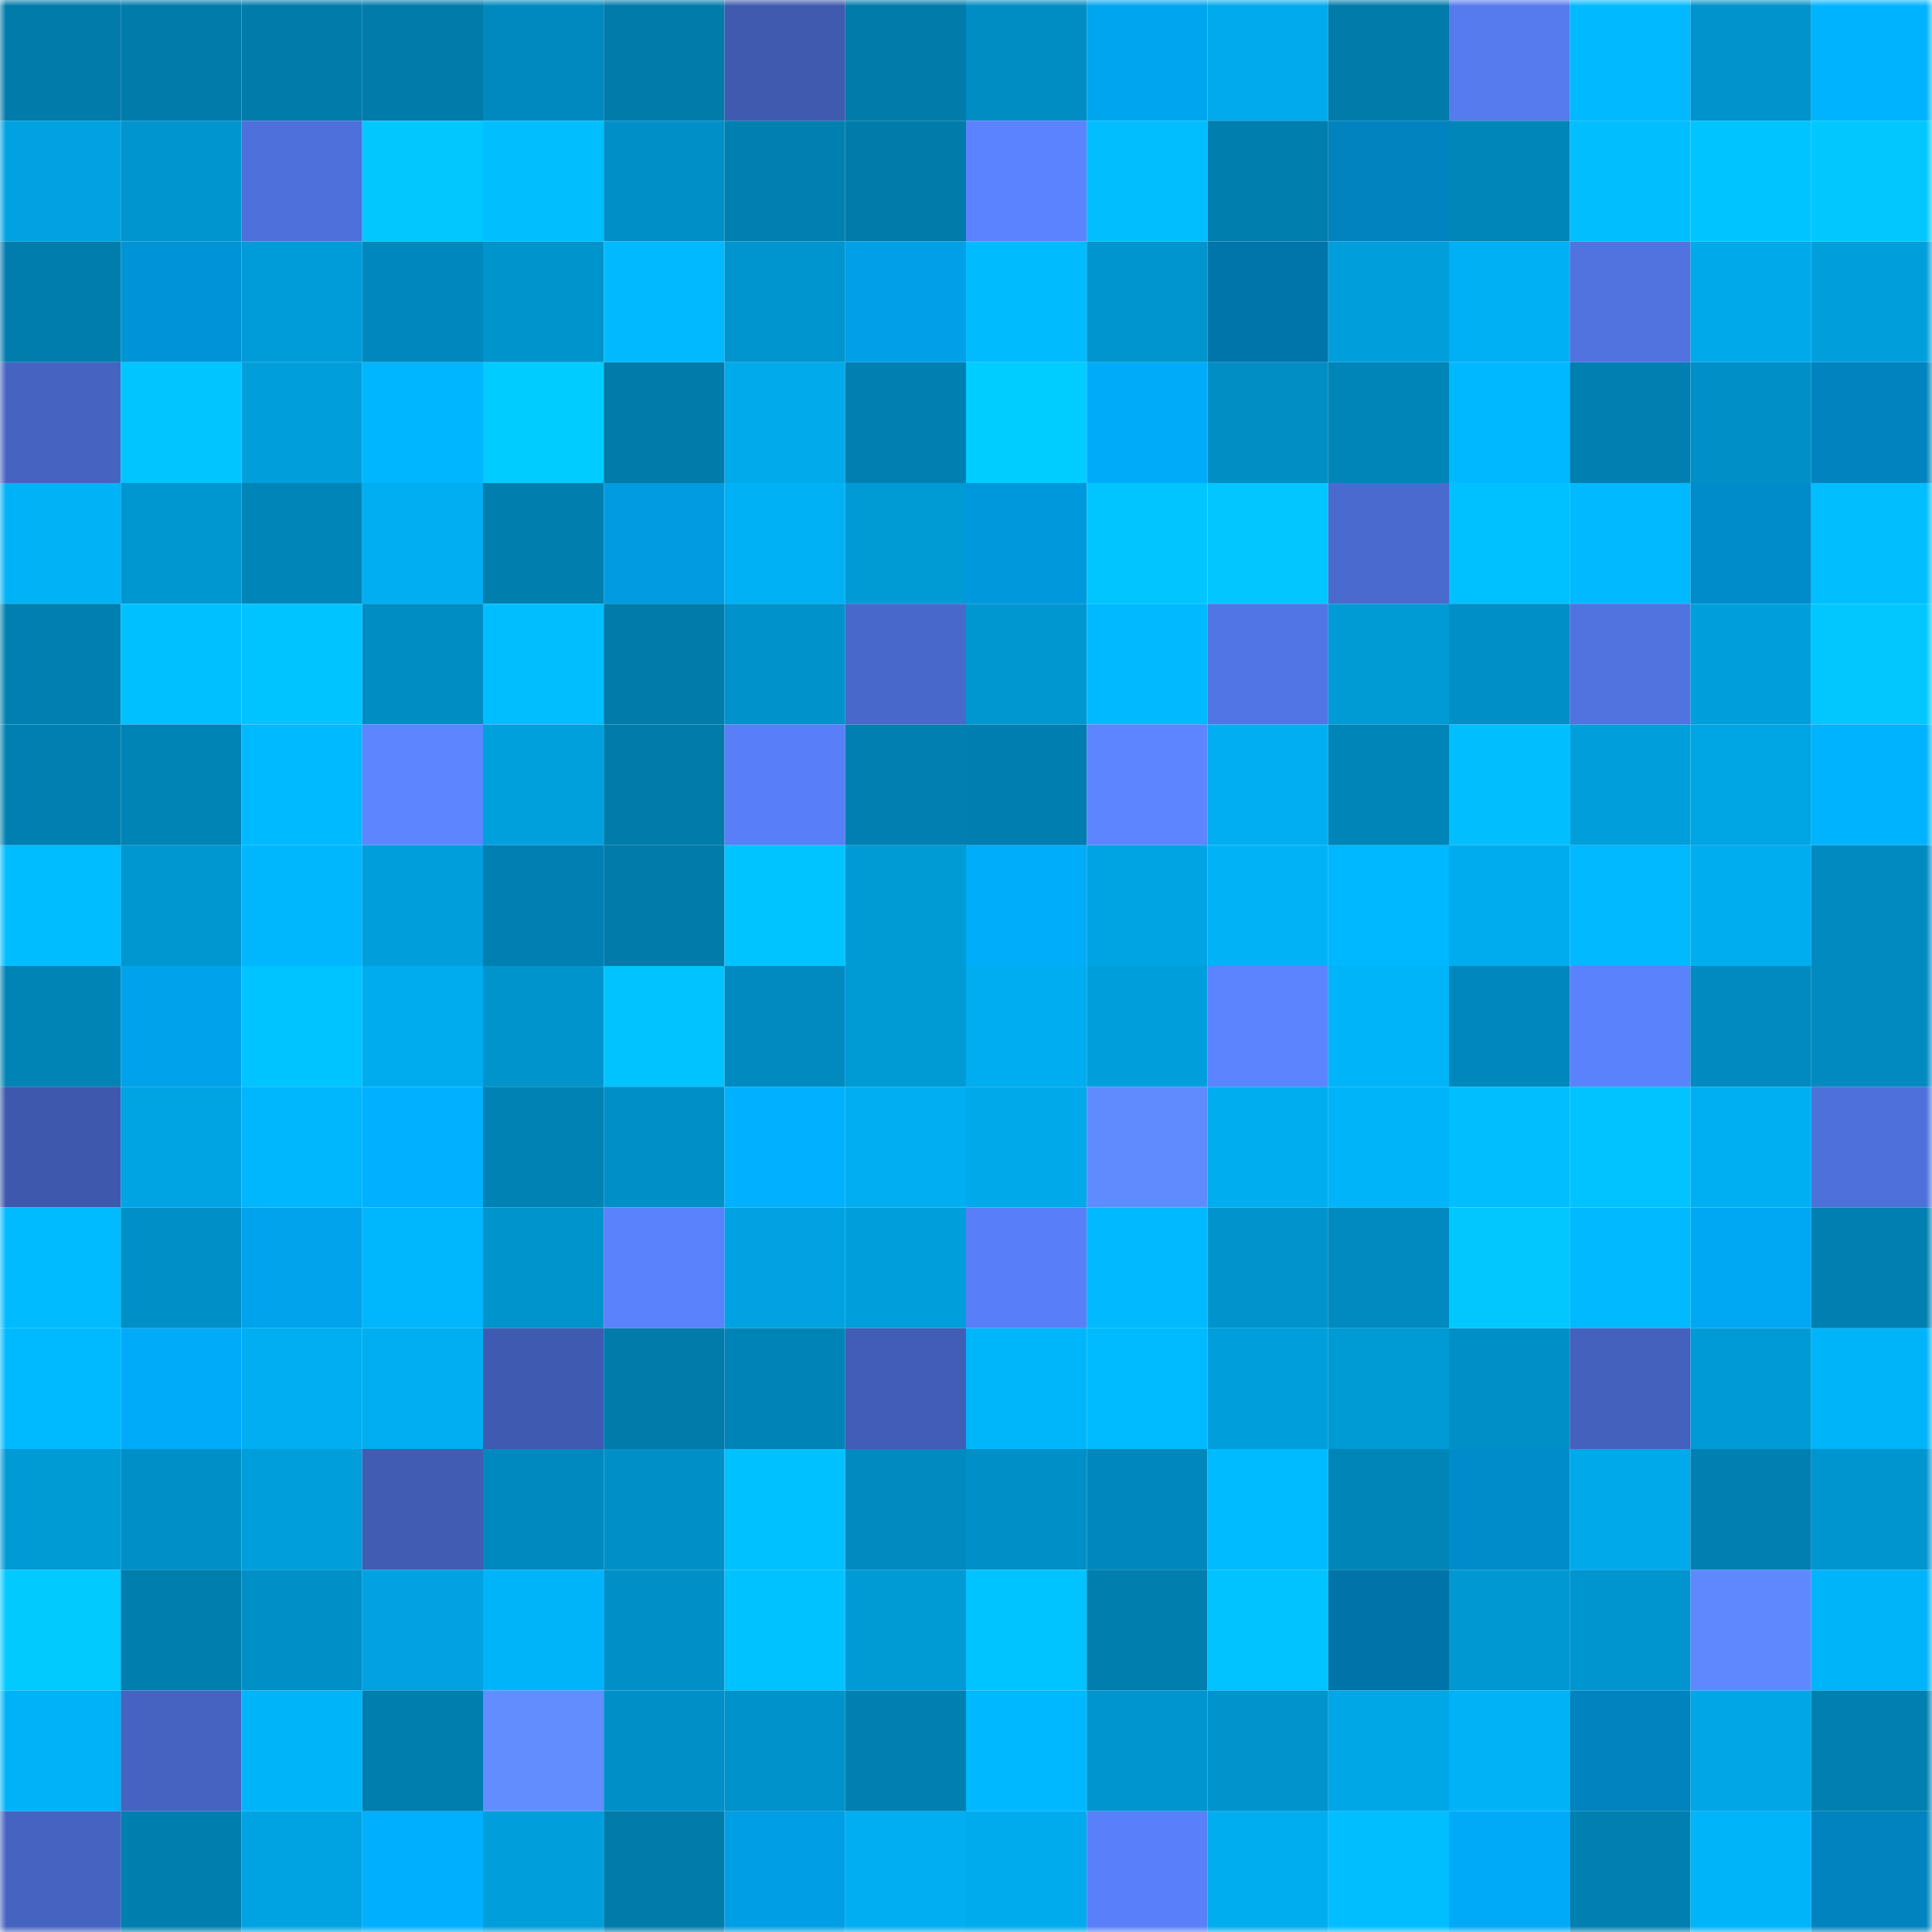 <svg viewBox="0 0 160 160" fill="none" role="img" xmlns="http://www.w3.org/2000/svg" width="240" height="240" name="ens%2Cmaiara.eth"><mask id="1437202488" mask-type="alpha" maskUnits="userSpaceOnUse" x="0" y="0" width="160" height="160"><rect width="160" height="160" fill="#FFFFFF"></rect></mask><g mask="url(#1437202488)"><rect x="0" y="0" width="10" height="10" fill="#007baa"></rect><rect x="10" y="0" width="10" height="10" fill="#007baa"></rect><rect x="20" y="0" width="10" height="10" fill="#007baa"></rect><rect x="30" y="0" width="10" height="10" fill="#007baa"></rect><rect x="40" y="0" width="10" height="10" fill="#0089be"></rect><rect x="50" y="0" width="10" height="10" fill="#007baa"></rect><rect x="60" y="0" width="10" height="10" fill="#3f5aaf"></rect><rect x="70" y="0" width="10" height="10" fill="#007baa"></rect><rect x="80" y="0" width="10" height="10" fill="#008dc4"></rect><rect x="90" y="0" width="10" height="10" fill="#00a5ef"></rect><rect x="100" y="0" width="10" height="10" fill="#00aaec"></rect><rect x="110" y="0" width="10" height="10" fill="#007baa"></rect><rect x="120" y="0" width="10" height="10" fill="#557bef"></rect><rect x="130" y="0" width="10" height="10" fill="#00b9ff"></rect><rect x="140" y="0" width="10" height="10" fill="#0093cc"></rect><rect x="150" y="0" width="10" height="10" fill="#00b3ff"></rect><rect x="0" y="10" width="10" height="10" fill="#00a2e1"></rect><rect x="10" y="10" width="10" height="10" fill="#0095ce"></rect><rect x="20" y="10" width="10" height="10" fill="#4e70db"></rect><rect x="30" y="10" width="10" height="10" fill="#00c8ff"></rect><rect x="40" y="10" width="10" height="10" fill="#00beff"></rect><rect x="50" y="10" width="10" height="10" fill="#0090c7"></rect><rect x="60" y="10" width="10" height="10" fill="#0080b1"></rect><rect x="70" y="10" width="10" height="10" fill="#007baa"></rect><rect x="80" y="10" width="10" height="10" fill="#5b83ff"></rect><rect x="90" y="10" width="10" height="10" fill="#00beff"></rect><rect x="100" y="10" width="10" height="10" fill="#007eae"></rect><rect x="110" y="10" width="10" height="10" fill="#0083be"></rect><rect x="120" y="10" width="10" height="10" fill="#0086b9"></rect><rect x="130" y="10" width="10" height="10" fill="#00beff"></rect><rect x="140" y="10" width="10" height="10" fill="#00c4ff"></rect><rect x="150" y="10" width="10" height="10" fill="#00c8ff"></rect><rect x="0" y="20" width="10" height="10" fill="#007dad"></rect><rect x="10" y="20" width="10" height="10" fill="#0094d7"></rect><rect x="20" y="20" width="10" height="10" fill="#009cd9"></rect><rect x="30" y="20" width="10" height="10" fill="#0088bc"></rect><rect x="40" y="20" width="10" height="10" fill="#0094cd"></rect><rect x="50" y="20" width="10" height="10" fill="#00b9ff"></rect><rect x="60" y="20" width="10" height="10" fill="#0095ce"></rect><rect x="70" y="20" width="10" height="10" fill="#00a0e8"></rect><rect x="80" y="20" width="10" height="10" fill="#00bcff"></rect><rect x="90" y="20" width="10" height="10" fill="#0095ce"></rect><rect x="100" y="20" width="10" height="10" fill="#0075a9"></rect><rect x="110" y="20" width="10" height="10" fill="#009fdc"></rect><rect x="120" y="20" width="10" height="10" fill="#00b0f4"></rect><rect x="130" y="20" width="10" height="10" fill="#5073e0"></rect><rect x="140" y="20" width="10" height="10" fill="#00a9ea"></rect><rect x="150" y="20" width="10" height="10" fill="#009fdc"></rect><rect x="0" y="30" width="10" height="10" fill="#4564c2"></rect><rect x="10" y="30" width="10" height="10" fill="#00c6ff"></rect><rect x="20" y="30" width="10" height="10" fill="#009fdc"></rect><rect x="30" y="30" width="10" height="10" fill="#00b6ff"></rect><rect x="40" y="30" width="10" height="10" fill="#00ccff"></rect><rect x="50" y="30" width="10" height="10" fill="#007baa"></rect><rect x="60" y="30" width="10" height="10" fill="#00aaeb"></rect><rect x="70" y="30" width="10" height="10" fill="#0080b1"></rect><rect x="80" y="30" width="10" height="10" fill="#00cdff"></rect><rect x="90" y="30" width="10" height="10" fill="#00acfa"></rect><rect x="100" y="30" width="10" height="10" fill="#008ec5"></rect><rect x="110" y="30" width="10" height="10" fill="#0085b8"></rect><rect x="120" y="30" width="10" height="10" fill="#00b8ff"></rect><rect x="130" y="30" width="10" height="10" fill="#0080b1"></rect><rect x="140" y="30" width="10" height="10" fill="#0090c7"></rect><rect x="150" y="30" width="10" height="10" fill="#0083be"></rect><rect x="0" y="40" width="10" height="10" fill="#00b2f6"></rect><rect x="10" y="40" width="10" height="10" fill="#0097d1"></rect><rect x="20" y="40" width="10" height="10" fill="#0085b8"></rect><rect x="30" y="40" width="10" height="10" fill="#00aef1"></rect><rect x="40" y="40" width="10" height="10" fill="#007eae"></rect><rect x="50" y="40" width="10" height="10" fill="#009be1"></rect><rect x="60" y="40" width="10" height="10" fill="#00b1f5"></rect><rect x="70" y="40" width="10" height="10" fill="#009ad5"></rect><rect x="80" y="40" width="10" height="10" fill="#0098dc"></rect><rect x="90" y="40" width="10" height="10" fill="#00c6ff"></rect><rect x="100" y="40" width="10" height="10" fill="#00c7ff"></rect><rect x="110" y="40" width="10" height="10" fill="#4a6acf"></rect><rect x="120" y="40" width="10" height="10" fill="#00c1ff"></rect><rect x="130" y="40" width="10" height="10" fill="#00b9ff"></rect><rect x="140" y="40" width="10" height="10" fill="#008bca"></rect><rect x="150" y="40" width="10" height="10" fill="#00beff"></rect><rect x="0" y="50" width="10" height="10" fill="#0080b1"></rect><rect x="10" y="50" width="10" height="10" fill="#00c0ff"></rect><rect x="20" y="50" width="10" height="10" fill="#00c4ff"></rect><rect x="30" y="50" width="10" height="10" fill="#008dc3"></rect><rect x="40" y="50" width="10" height="10" fill="#00beff"></rect><rect x="50" y="50" width="10" height="10" fill="#007baa"></rect><rect x="60" y="50" width="10" height="10" fill="#0092ca"></rect><rect x="70" y="50" width="10" height="10" fill="#4968cb"></rect><rect x="80" y="50" width="10" height="10" fill="#0097d1"></rect><rect x="90" y="50" width="10" height="10" fill="#00b9ff"></rect><rect x="100" y="50" width="10" height="10" fill="#5175e4"></rect><rect x="110" y="50" width="10" height="10" fill="#009ad5"></rect><rect x="120" y="50" width="10" height="10" fill="#008fc6"></rect><rect x="130" y="50" width="10" height="10" fill="#5073e0"></rect><rect x="140" y="50" width="10" height="10" fill="#009fdc"></rect><rect x="150" y="50" width="10" height="10" fill="#00c8ff"></rect><rect x="0" y="60" width="10" height="10" fill="#0080b1"></rect><rect x="10" y="60" width="10" height="10" fill="#0083b5"></rect><rect x="20" y="60" width="10" height="10" fill="#00baff"></rect><rect x="30" y="60" width="10" height="10" fill="#5d85ff"></rect><rect x="40" y="60" width="10" height="10" fill="#00a0dd"></rect><rect x="50" y="60" width="10" height="10" fill="#007baa"></rect><rect x="60" y="60" width="10" height="10" fill="#597ff8"></rect><rect x="70" y="60" width="10" height="10" fill="#0080b1"></rect><rect x="80" y="60" width="10" height="10" fill="#007eaf"></rect><rect x="90" y="60" width="10" height="10" fill="#5d85ff"></rect><rect x="100" y="60" width="10" height="10" fill="#00aef1"></rect><rect x="110" y="60" width="10" height="10" fill="#0085b8"></rect><rect x="120" y="60" width="10" height="10" fill="#00beff"></rect><rect x="130" y="60" width="10" height="10" fill="#009fdc"></rect><rect x="140" y="60" width="10" height="10" fill="#00a5e4"></rect><rect x="150" y="60" width="10" height="10" fill="#00b3ff"></rect><rect x="0" y="70" width="10" height="10" fill="#00bdff"></rect><rect x="10" y="70" width="10" height="10" fill="#0097d1"></rect><rect x="20" y="70" width="10" height="10" fill="#00b7fe"></rect><rect x="30" y="70" width="10" height="10" fill="#009fdc"></rect><rect x="40" y="70" width="10" height="10" fill="#0080b2"></rect><rect x="50" y="70" width="10" height="10" fill="#007baa"></rect><rect x="60" y="70" width="10" height="10" fill="#00c4ff"></rect><rect x="70" y="70" width="10" height="10" fill="#009ad5"></rect><rect x="80" y="70" width="10" height="10" fill="#00adfb"></rect><rect x="90" y="70" width="10" height="10" fill="#00a4e3"></rect><rect x="100" y="70" width="10" height="10" fill="#00b3f7"></rect><rect x="110" y="70" width="10" height="10" fill="#00b8ff"></rect><rect x="120" y="70" width="10" height="10" fill="#00aced"></rect><rect x="130" y="70" width="10" height="10" fill="#00b9ff"></rect><rect x="140" y="70" width="10" height="10" fill="#00adef"></rect><rect x="150" y="70" width="10" height="10" fill="#008ac0"></rect><rect x="0" y="80" width="10" height="10" fill="#0083b5"></rect><rect x="10" y="80" width="10" height="10" fill="#00a2ec"></rect><rect x="20" y="80" width="10" height="10" fill="#00c4ff"></rect><rect x="30" y="80" width="10" height="10" fill="#00acee"></rect><rect x="40" y="80" width="10" height="10" fill="#0094cd"></rect><rect x="50" y="80" width="10" height="10" fill="#00c3ff"></rect><rect x="60" y="80" width="10" height="10" fill="#008ac0"></rect><rect x="70" y="80" width="10" height="10" fill="#009ad5"></rect><rect x="80" y="80" width="10" height="10" fill="#00adf0"></rect><rect x="90" y="80" width="10" height="10" fill="#009fdc"></rect><rect x="100" y="80" width="10" height="10" fill="#5c84ff"></rect><rect x="110" y="80" width="10" height="10" fill="#00b4f9"></rect><rect x="120" y="80" width="10" height="10" fill="#0088bc"></rect><rect x="130" y="80" width="10" height="10" fill="#5a82fc"></rect><rect x="140" y="80" width="10" height="10" fill="#008abf"></rect><rect x="150" y="80" width="10" height="10" fill="#008ac0"></rect><rect x="0" y="90" width="10" height="10" fill="#3d58ac"></rect><rect x="10" y="90" width="10" height="10" fill="#00a4e3"></rect><rect x="20" y="90" width="10" height="10" fill="#00b6fc"></rect><rect x="30" y="90" width="10" height="10" fill="#00b1ff"></rect><rect x="40" y="90" width="10" height="10" fill="#0082b4"></rect><rect x="50" y="90" width="10" height="10" fill="#0090c7"></rect><rect x="60" y="90" width="10" height="10" fill="#00b1ff"></rect><rect x="70" y="90" width="10" height="10" fill="#00aef1"></rect><rect x="80" y="90" width="10" height="10" fill="#00a9ea"></rect><rect x="90" y="90" width="10" height="10" fill="#608bff"></rect><rect x="100" y="90" width="10" height="10" fill="#00adef"></rect><rect x="110" y="90" width="10" height="10" fill="#00b4f9"></rect><rect x="120" y="90" width="10" height="10" fill="#00beff"></rect><rect x="130" y="90" width="10" height="10" fill="#00c3ff"></rect><rect x="140" y="90" width="10" height="10" fill="#00aff2"></rect><rect x="150" y="90" width="10" height="10" fill="#4e70d9"></rect><rect x="0" y="100" width="10" height="10" fill="#00bbff"></rect><rect x="10" y="100" width="10" height="10" fill="#0090c7"></rect><rect x="20" y="100" width="10" height="10" fill="#00a3ec"></rect><rect x="30" y="100" width="10" height="10" fill="#00b6fc"></rect><rect x="40" y="100" width="10" height="10" fill="#0094cd"></rect><rect x="50" y="100" width="10" height="10" fill="#5a82fc"></rect><rect x="60" y="100" width="10" height="10" fill="#00a2e1"></rect><rect x="70" y="100" width="10" height="10" fill="#009fdc"></rect><rect x="80" y="100" width="10" height="10" fill="#587ff7"></rect><rect x="90" y="100" width="10" height="10" fill="#00b9ff"></rect><rect x="100" y="100" width="10" height="10" fill="#0093cc"></rect><rect x="110" y="100" width="10" height="10" fill="#008ac0"></rect><rect x="120" y="100" width="10" height="10" fill="#00c8ff"></rect><rect x="130" y="100" width="10" height="10" fill="#00b9ff"></rect><rect x="140" y="100" width="10" height="10" fill="#00a8f3"></rect><rect x="150" y="100" width="10" height="10" fill="#0080b1"></rect><rect x="0" y="110" width="10" height="10" fill="#00baff"></rect><rect x="10" y="110" width="10" height="10" fill="#00acfa"></rect><rect x="20" y="110" width="10" height="10" fill="#00aef1"></rect><rect x="30" y="110" width="10" height="10" fill="#00aef1"></rect><rect x="40" y="110" width="10" height="10" fill="#3f5bb1"></rect><rect x="50" y="110" width="10" height="10" fill="#007baa"></rect><rect x="60" y="110" width="10" height="10" fill="#0084b7"></rect><rect x="70" y="110" width="10" height="10" fill="#415db6"></rect><rect x="80" y="110" width="10" height="10" fill="#00b6fb"></rect><rect x="90" y="110" width="10" height="10" fill="#00bbff"></rect><rect x="100" y="110" width="10" height="10" fill="#009edb"></rect><rect x="110" y="110" width="10" height="10" fill="#009ad5"></rect><rect x="120" y="110" width="10" height="10" fill="#0090c7"></rect><rect x="130" y="110" width="10" height="10" fill="#4461bd"></rect><rect x="140" y="110" width="10" height="10" fill="#009bd7"></rect><rect x="150" y="110" width="10" height="10" fill="#00b4f9"></rect><rect x="0" y="120" width="10" height="10" fill="#009ad5"></rect><rect x="10" y="120" width="10" height="10" fill="#0090c7"></rect><rect x="20" y="120" width="10" height="10" fill="#009edb"></rect><rect x="30" y="120" width="10" height="10" fill="#405cb3"></rect><rect x="40" y="120" width="10" height="10" fill="#0089be"></rect><rect x="50" y="120" width="10" height="10" fill="#0090c7"></rect><rect x="60" y="120" width="10" height="10" fill="#00c1ff"></rect><rect x="70" y="120" width="10" height="10" fill="#008ac0"></rect><rect x="80" y="120" width="10" height="10" fill="#0090c7"></rect><rect x="90" y="120" width="10" height="10" fill="#0088bc"></rect><rect x="100" y="120" width="10" height="10" fill="#00bbff"></rect><rect x="110" y="120" width="10" height="10" fill="#0085b8"></rect><rect x="120" y="120" width="10" height="10" fill="#008bca"></rect><rect x="130" y="120" width="10" height="10" fill="#00a9ea"></rect><rect x="140" y="120" width="10" height="10" fill="#0080b1"></rect><rect x="150" y="120" width="10" height="10" fill="#0095ce"></rect><rect x="0" y="130" width="10" height="10" fill="#00caff"></rect><rect x="10" y="130" width="10" height="10" fill="#007eae"></rect><rect x="20" y="130" width="10" height="10" fill="#0090c8"></rect><rect x="30" y="130" width="10" height="10" fill="#00a2e0"></rect><rect x="40" y="130" width="10" height="10" fill="#00b4f9"></rect><rect x="50" y="130" width="10" height="10" fill="#0090c7"></rect><rect x="60" y="130" width="10" height="10" fill="#00c2ff"></rect><rect x="70" y="130" width="10" height="10" fill="#009ad5"></rect><rect x="80" y="130" width="10" height="10" fill="#00c4ff"></rect><rect x="90" y="130" width="10" height="10" fill="#007eae"></rect><rect x="100" y="130" width="10" height="10" fill="#00c3ff"></rect><rect x="110" y="130" width="10" height="10" fill="#0074a9"></rect><rect x="120" y="130" width="10" height="10" fill="#0098d2"></rect><rect x="130" y="130" width="10" height="10" fill="#0095ce"></rect><rect x="140" y="130" width="10" height="10" fill="#5f88ff"></rect><rect x="150" y="130" width="10" height="10" fill="#00b4f9"></rect><rect x="0" y="140" width="10" height="10" fill="#00b3f8"></rect><rect x="10" y="140" width="10" height="10" fill="#4563c1"></rect><rect x="20" y="140" width="10" height="10" fill="#00b4f9"></rect><rect x="30" y="140" width="10" height="10" fill="#007eae"></rect><rect x="40" y="140" width="10" height="10" fill="#628dff"></rect><rect x="50" y="140" width="10" height="10" fill="#0090c7"></rect><rect x="60" y="140" width="10" height="10" fill="#0092ca"></rect><rect x="70" y="140" width="10" height="10" fill="#0080b1"></rect><rect x="80" y="140" width="10" height="10" fill="#00b8ff"></rect><rect x="90" y="140" width="10" height="10" fill="#0095ce"></rect><rect x="100" y="140" width="10" height="10" fill="#0093cc"></rect><rect x="110" y="140" width="10" height="10" fill="#00a7e7"></rect><rect x="120" y="140" width="10" height="10" fill="#00b3f7"></rect><rect x="130" y="140" width="10" height="10" fill="#0083be"></rect><rect x="140" y="140" width="10" height="10" fill="#00a6e6"></rect><rect x="150" y="140" width="10" height="10" fill="#0080b1"></rect><rect x="0" y="150" width="10" height="10" fill="#4564c2"></rect><rect x="10" y="150" width="10" height="10" fill="#007eae"></rect><rect x="20" y="150" width="10" height="10" fill="#00a3e2"></rect><rect x="30" y="150" width="10" height="10" fill="#00affd"></rect><rect x="40" y="150" width="10" height="10" fill="#009eda"></rect><rect x="50" y="150" width="10" height="10" fill="#007baa"></rect><rect x="60" y="150" width="10" height="10" fill="#009ee5"></rect><rect x="70" y="150" width="10" height="10" fill="#00aef1"></rect><rect x="80" y="150" width="10" height="10" fill="#00abed"></rect><rect x="90" y="150" width="10" height="10" fill="#5980f9"></rect><rect x="100" y="150" width="10" height="10" fill="#00adef"></rect><rect x="110" y="150" width="10" height="10" fill="#00beff"></rect><rect x="120" y="150" width="10" height="10" fill="#00aaf7"></rect><rect x="130" y="150" width="10" height="10" fill="#0080b1"></rect><rect x="140" y="150" width="10" height="10" fill="#00b4f9"></rect><rect x="150" y="150" width="10" height="10" fill="#0083be"></rect></g></svg>